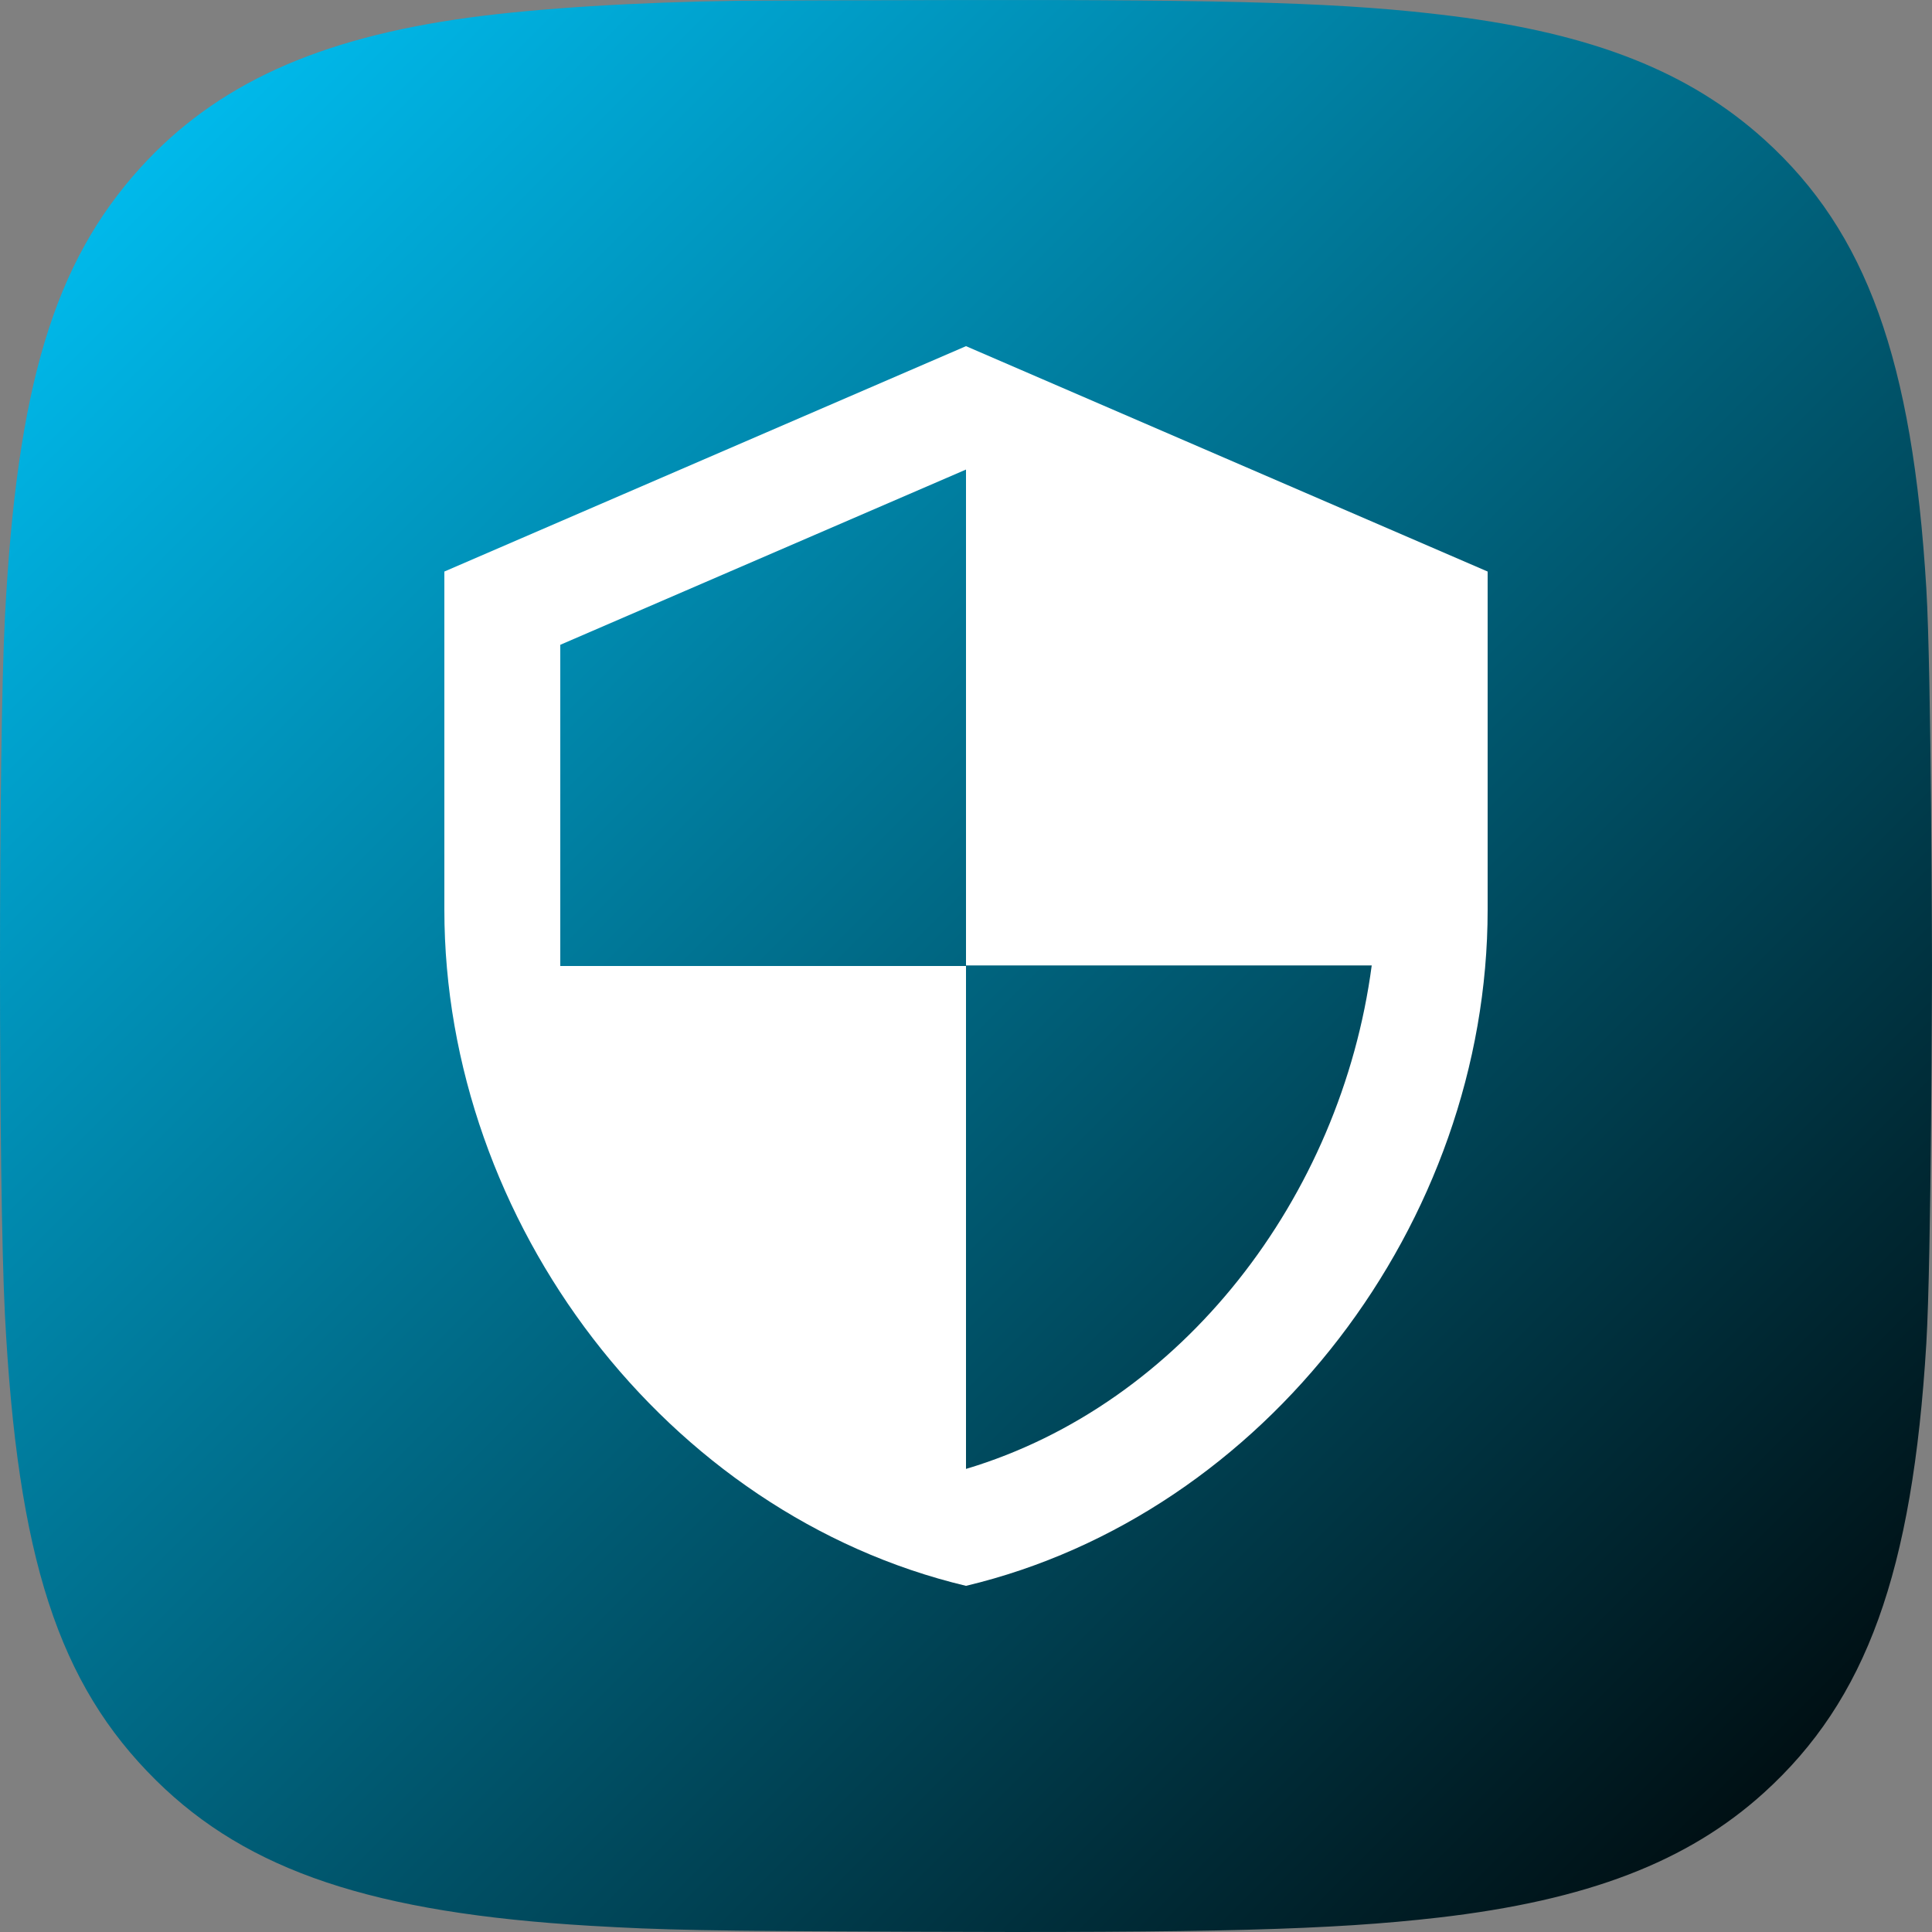 <?xml version="1.0" encoding="UTF-8"?> <svg xmlns="http://www.w3.org/2000/svg" width="100" height="100" viewBox="0 0 100 100" fill="none"><rect x="0" y="0" width="100" height="100" fill="#808080" stroke="none"/> <path fill-rule="evenodd" clip-rule="evenodd" d="M38.269 0.039C32.947 0.11 27.846 0.427 24.305 0.907C16.445 1.973 11.167 4.381 7.27 8.677C2.798 13.608 0.873 19.994 0.255 31.951C-0.085 38.534 -0.085 61.461 0.255 68.045C0.906 80.639 3.025 87.163 8.085 92.159C12.834 96.846 19.324 99.018 30.558 99.679C34.339 99.901 36.589 99.944 46.814 99.986C62.783 100.053 68.944 99.889 74.451 99.254C82.151 98.365 87.355 96.369 91.303 92.79C96.605 87.984 98.992 81.379 99.706 69.546C99.971 65.155 100 49.998 100 49.998C100 49.998 99.971 34.84 99.706 30.45C98.993 18.63 96.613 12.022 91.349 7.248C87.456 3.719 82.475 1.747 75.115 0.823C69.772 0.153 64.228 -0.024 49.357 0.003C44.061 0.012 39.071 0.029 38.269 0.039Z" fill="url(#paint0_linear_1102_8208)"></path> <g clip-path="url(#clip0_1102_8208)"> <path d="M50 17.917L23 29.583V47.083C23 63.285 34.505 78.394 50 82.083C65.495 78.394 77 63.285 77 47.083V29.583L50 17.917ZM50 49.971H71C69.41 61.987 61.175 72.692 50 76.031V50H29V33.375L50 24.304V49.971Z" fill="white"></path> </g> <defs> <linearGradient id="paint0_linear_1102_8208" x1="0" y1="0" x2="100" y2="100" gradientUnits="userSpaceOnUse"> <stop stop-color="#00C9FF"></stop> <stop offset="1"></stop> </linearGradient> <clipPath id="clip0_1102_8208"> <rect width="72" height="70" fill="white" transform="translate(14 15)"></rect> </clipPath> </defs> </svg> 